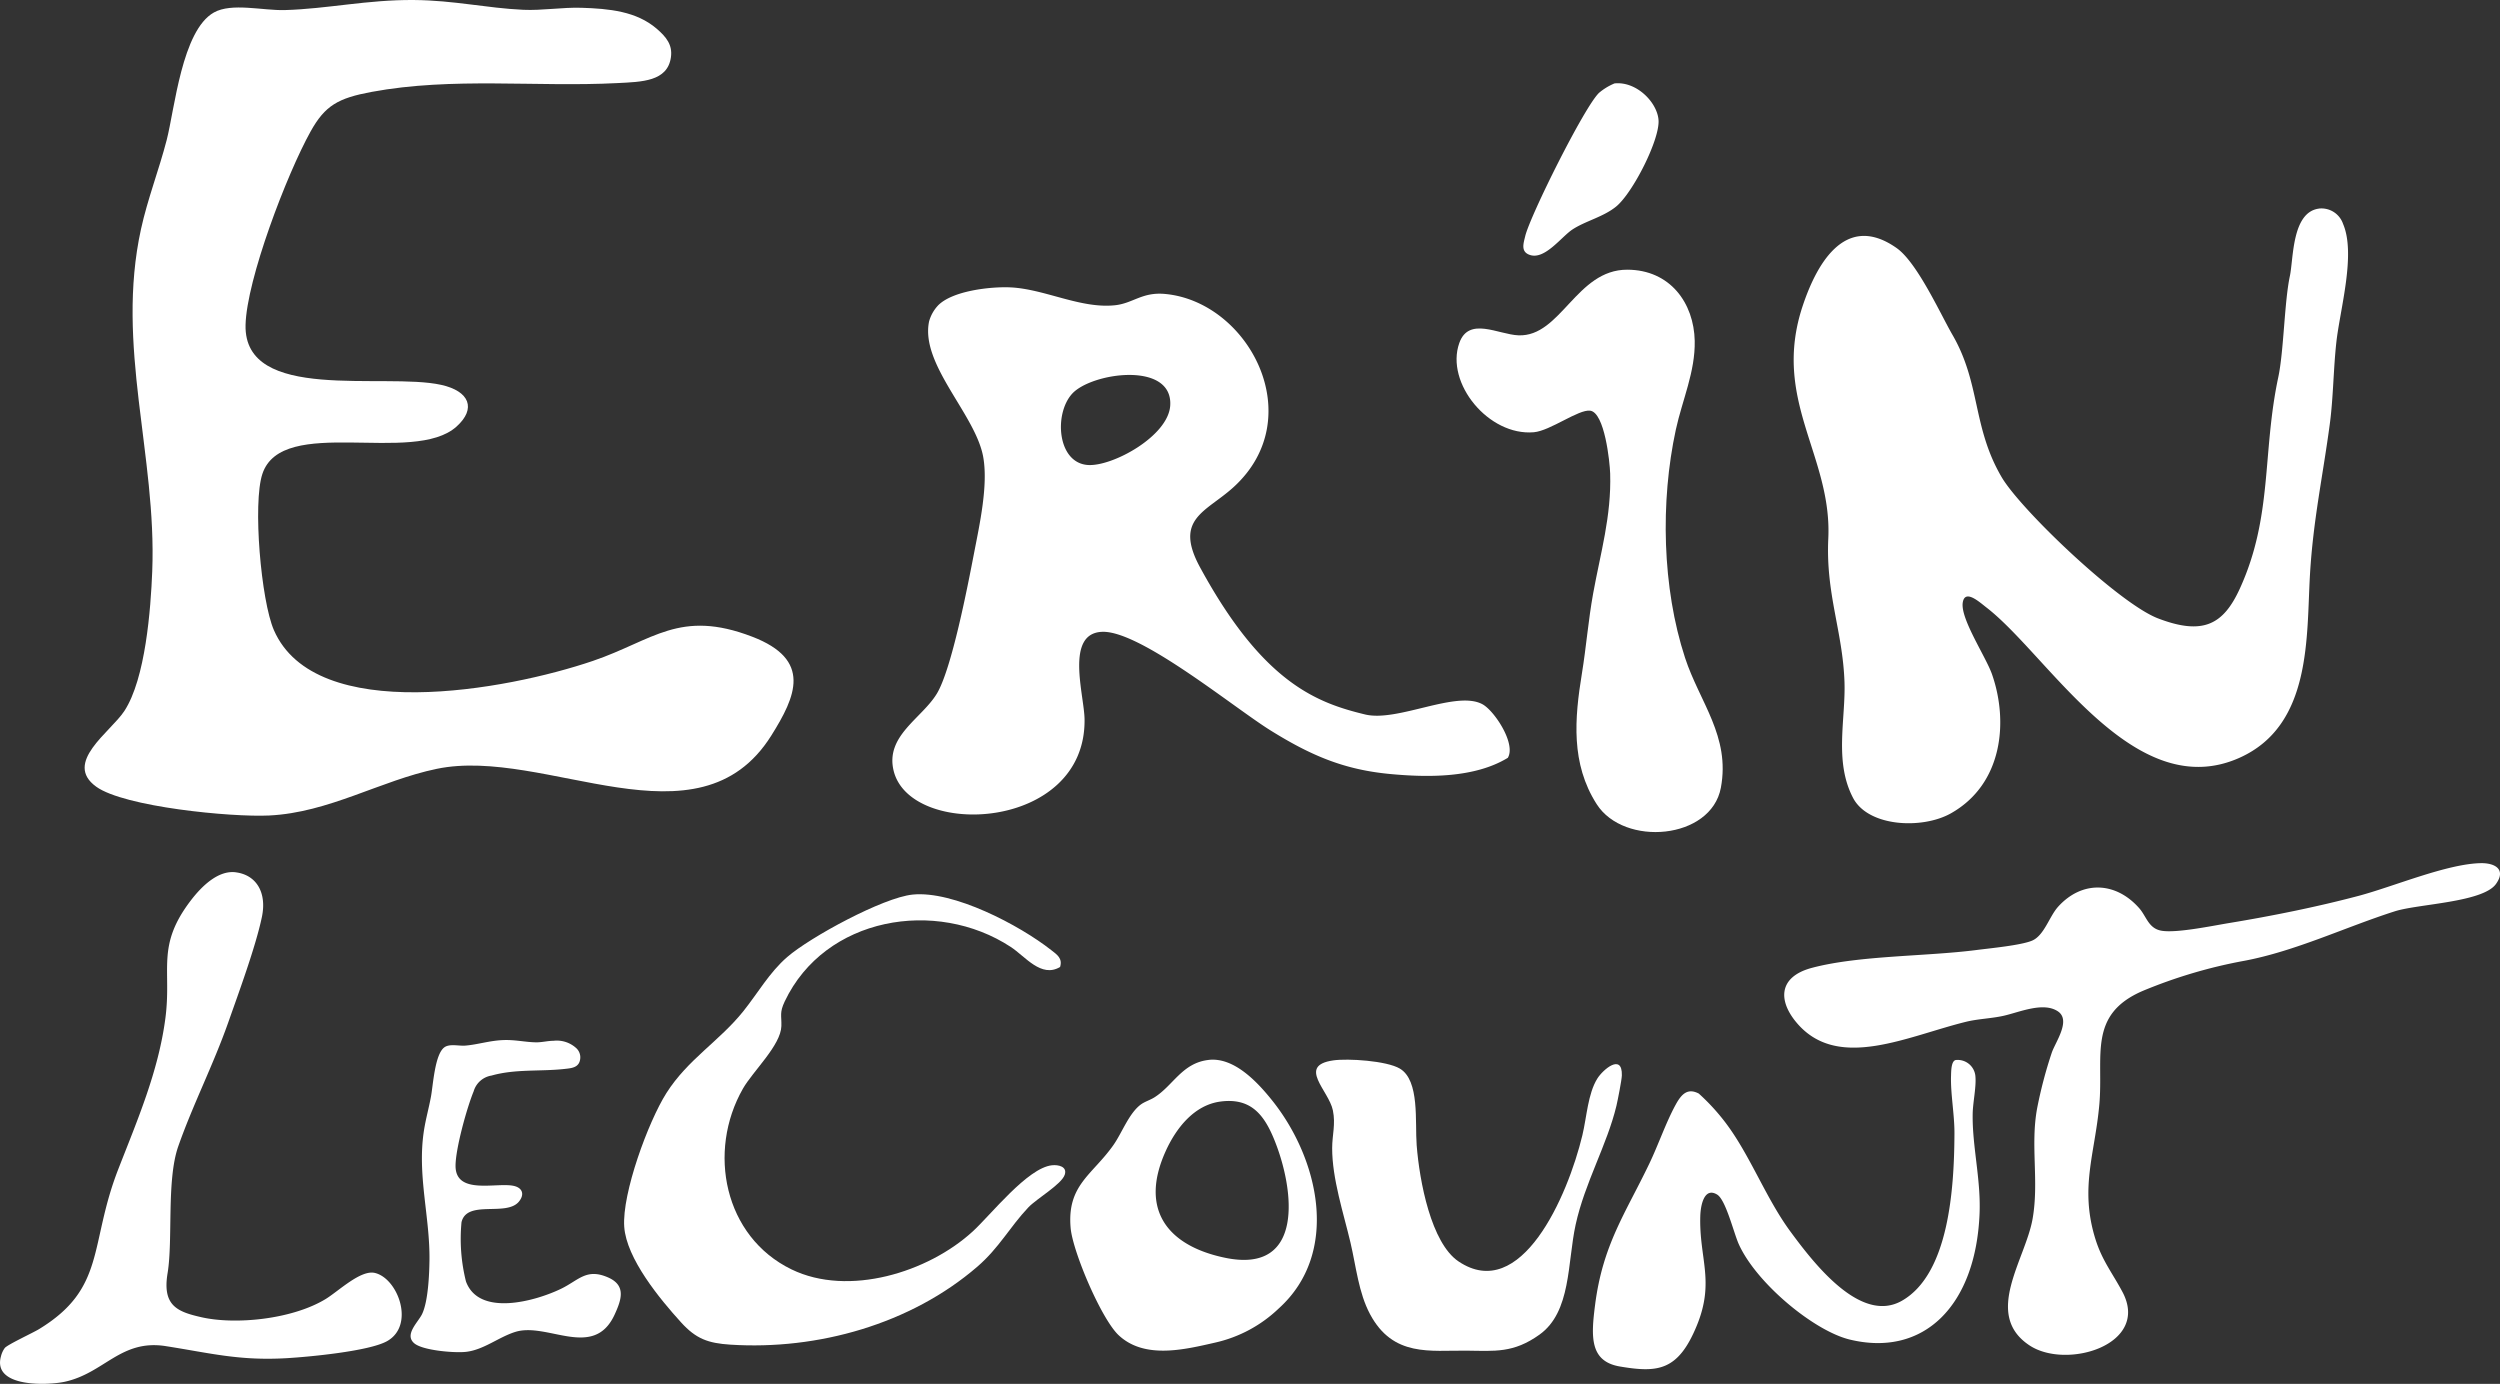 <svg xmlns="http://www.w3.org/2000/svg" xmlns:xlink="http://www.w3.org/1999/xlink" width="370.821" height="205.262" viewBox="0 0 370.821 205.262">
  <rect x="0" y="0" width="370.821" height="205.262" fill="#333333" stroke="none"/>
  <defs>
    <clipPath id="clip-path">
      <rect id="Rectangle_1" data-name="Rectangle 1" width="370.821" height="205.262" transform="translate(0 0)" fill="none"/>
    </clipPath>
  </defs>
  <g id="Group_2625" data-name="Group 2625" transform="translate(0 -0.002)">
    <g id="Group_2624" data-name="Group 2624" transform="translate(0 0.002)" clip-path="url(#clip-path)">
      <path id="Path_1" data-name="Path 1" d="M2000.275,223.348a3.386,3.386,0,0,1,3.579,2.276c1.924,4.5-.455,12.671-.995,17.536-.439,3.955-.45,8.237-.974,12.151-1.035,7.736-2.45,14.179-2.931,22.175-.556,9.25.361,22.5-10.482,27.336-15.659,6.981-28.267-15.141-37.5-22.289-1.058-.819-3.206-2.791-3.529-.749-.38,2.4,3.421,8.013,4.345,10.661,2.435,6.977,1.615,16.268-6.118,20.616-4.224,2.375-12.236,2.023-14.5-2.3-2.837-5.417-1.071-11.673-1.272-17.251-.27-7.5-2.788-12.987-2.4-21.207.588-12.347-8.464-20.544-3.786-34.551,1.769-5.3,5.948-14.181,13.937-8.534,3.054,2.159,6.521,9.846,8.258,12.843,4.205,7.253,2.942,13.674,7.3,21.118,2.823,4.826,17.4,18.734,23.19,20.954,6.7,2.568,9.713.928,12.161-4.45,4.874-10.711,3.29-20.071,5.685-31.317.82-3.849.9-11.163,1.719-15.005.549-2.571.277-9.483,4.319-10.008" transform="translate(-1656.31 -192.411)" fill="#fff"/>
      <path id="Path_2" data-name="Path 2" d="M963.1,310.613c2.135-2.24,7.883-2.854,10.762-2.723,5.069.231,10.4,3.184,15.5,2.654,2.719-.282,4.035-2,7.457-1.678,12.421,1.152,21.531,18.334,10.126,28.682-4.055,3.68-8.868,4.638-4.939,11.87,9.315,17.142,17.31,20.09,24.485,21.823,4.828,1.166,13.519-3.64,17.411-1.511,1.766.966,5,5.862,3.753,7.94-4.951,3.023-11.947,2.92-17.478,2.4-6.891-.65-11.771-2.778-17.641-6.415-5.522-3.421-19.347-14.838-25.012-14.674-5.6.162-2.707,9.343-2.652,12.944.254,16.692-25.9,17.789-28.326,7.632-1.229-5.149,4.16-7.711,6.4-11.377,2.211-3.615,4.613-16.083,5.539-20.884.819-4.243,2.1-10.008,1.362-14.216-1.107-6.31-9.362-13.732-8.036-20.136a5.647,5.647,0,0,1,1.292-2.33m19.918,13.063c-2.716,3-2.189,10.272,2.362,10.56,3.663.232,11.958-4.307,12.2-8.86.352-6.57-11.705-4.859-14.563-1.7" transform="translate(-824.002 -265.264)" fill="#fff"/>
      <path id="Path_3" data-name="Path 3" d="M1586.409,289.046c6.353.014,9.894,4.94,10.007,10.563.092,4.579-1.844,8.761-2.8,13.16-2.313,10.684-2.034,23.465,1.369,33.854,2.152,6.57,6.735,11.639,5.31,19.261-1.441,7.709-14.356,8.8-18.424,2.433-3.839-6.008-3.284-12.674-2.189-19.37.642-3.931.951-7.908,1.665-11.861,1.1-6.065,2.719-11.468,2.528-17.789-.053-1.752-.817-9.059-2.967-9.34-1.724-.225-5.927,2.989-8.357,3.2-6.692.581-13.146-7.282-11.061-13.219,1.4-4,5.8-1.269,8.792-1.156,6.28.237,8.571-9.752,16.125-9.735" transform="translate(-1345.041 -249.043)" fill="#fff"/>
      <path id="Path_4" data-name="Path 4" d="M1646.135,89.252c3.27-.373,6.389,2.8,6.565,5.453.192,2.886-3.807,10.754-6.266,12.786-1.87,1.545-4.531,2.141-6.469,3.4-1.64,1.061-4.07,4.486-6.277,3.822-1.486-.447-1.018-1.728-.767-2.8.7-2.982,8.829-19.311,10.973-21.284a8.776,8.776,0,0,1,2.24-1.368" transform="translate(-1406.692 -76.874)" fill="#fff"/>
      <path id="Path_5" data-name="Path 5" d="M164.344,1.154c4.214.128,8.22.53,11.215,3.1,1.474,1.265,2.371,2.429,2.12,4.236-.5,3.619-4.347,3.651-7.931,3.836-12.079.623-24.447-.922-36.464,1.307-4.973.922-6.914,2.03-9.042,5.851-3.54,6.353-9.509,22.01-9.659,28.731-.258,11.58,20.545,7,29.013,8.872,4.212.931,5.247,3.522,2.278,6.19-6.394,5.748-25.861-1.781-28.793,7.014-1.452,4.357-.2,18.8,1.707,23.18,6.169,14.13,34.5,8.926,47.325,4.56,8.93-3.04,12.842-7.724,23.616-3.591,8.934,3.427,6.48,8.863,2.836,14.67-10.831,17.26-33.539,1.6-49.608,4.931-8.349,1.728-15.981,6.494-24.879,6.924-5.638.273-21.477-1.277-25.633-4.263-4.957-3.56,2.1-8.1,4.155-11.229,3.147-4.8,3.921-15.138,4.141-20.721.68-17.2-5.466-33.416-1.664-50.778.969-4.427,2.673-8.806,3.81-13.209,1.172-4.537,2.256-16.247,7-18.91,2.635-1.48,7.251-.265,10.516-.357,6.305-.177,12.23-1.55,19.153-1.493,5.975.049,10.756,1.2,16.222,1.452,2.741.128,5.824-.385,8.568-.3" transform="translate(-78.161 -0.002)" fill="#fff"/>
      <path id="Path_6" data-name="Path 6" d="M461.186,1114.788a4.272,4.272,0,0,1,3.354,1.028,1.857,1.857,0,0,1,.658,1.581c-.126,1.382-1.268,1.445-2.332,1.563-3.587.4-7.273-.025-10.831.982a3.3,3.3,0,0,0-2.65,2.344c-1.011,2.461-2.684,8.49-2.685,11.046,0,4.4,6.152,2.386,8.682,2.985,1.258.3,1.582,1.268.717,2.322-1.864,2.269-7.7-.332-8.513,3.048a26.061,26.061,0,0,0,.657,8.785c1.925,5.287,10.312,2.932,14.1,1.1,2.635-1.274,3.767-3.106,7-1.679,2.678,1.183,1.983,3.281.938,5.537-3.108,6.7-9.959,1.057-14.714,2.535-2.47.768-4.708,2.68-7.35,2.962-1.674.179-6.392-.2-7.647-1.278-1.5-1.287.573-3.106,1.163-4.322.9-1.867,1.067-5.8,1.1-7.929.091-6.545-1.841-12.625-.823-19.273.26-1.7.738-3.382,1.047-5.07.319-1.74.565-6.2,1.957-7.279.774-.6,2.154-.2,3.123-.276,1.873-.151,3.625-.752,5.683-.823,1.776-.061,3.205.312,4.831.336.816.012,1.729-.224,2.545-.229" transform="translate(-379.13 -960.405)" fill="#fff"/>
      <path id="Path_7" data-name="Path 7" d="M2015.553,925.075c2.12-.05,3.844.905,2.3,3.08-1.955,2.752-11.544,2.956-15,4.058-7.366,2.351-14.706,5.906-22.355,7.348a73.667,73.667,0,0,0-15.06,4.469c-8.177,3.528-5.778,9.684-6.428,16.889-.662,7.347-2.939,12.371-.565,19.953,1,3.191,2.547,5.056,4.011,7.826,4.12,7.792-8.3,11.558-13.81,7.9-6.892-4.576-.6-12.692.467-18.761.977-5.536-.35-10.925.682-16.442a65.846,65.846,0,0,1,2.169-8.223c.56-1.6,2.886-4.8.892-6.123-2.161-1.436-5.7.133-7.993.654-1.856.422-3.808.454-5.657.91-8.607,2.123-18.692,7.176-24.8.461-3.028-3.331-3.222-7.1,2.009-8.48,7-1.848,16.891-1.67,24.374-2.636,2-.258,6.553-.688,8.224-1.38,1.823-.755,2.565-3.582,3.892-5.047,3.562-3.932,8.56-3.708,12.021.221,1.089,1.237,1.365,2.988,3.276,3.339,2.195.4,7.587-.726,10.028-1.128,6.329-1.042,13.078-2.4,19.269-4.045,5.13-1.366,13.028-4.725,18.049-4.842" transform="translate(-1647.623 -797.044)" fill="#fff"/>
      <path id="Path_8" data-name="Path 8" d="M711.691,958.457c6.061-.615,15.833,4.52,20.554,8.228.875.688,1.718,1.22,1.323,2.511-2.8,1.672-5.162-1.561-7.306-2.966-11.1-7.276-27.584-4.454-33.533,8.064-.8,1.69-.459,2.057-.5,3.657-.078,2.859-4.211,6.684-5.7,9.283-5.329,9.326-2.805,21.966,7.212,26.822,8.443,4.093,20.24.438,26.862-5.627,2.714-2.486,8.132-9.434,11.761-9.822.946-.1,2.288.185,1.9,1.389-.458,1.437-4.169,3.554-5.405,4.862-2.757,2.914-4.314,5.985-7.564,8.791-9.866,8.517-23.681,12.4-36.629,11.566-3.311-.213-5.1-.863-7.312-3.3-3.149-3.466-8.109-9.465-8.435-14.185-.342-4.955,3.561-15.584,6.258-19.836,3.168-4.994,7.83-7.681,11.383-12.106,2.167-2.7,3.892-5.786,6.541-8.075,3.424-2.958,14.2-8.809,18.585-9.255" transform="translate(-576.327 -825.765)" fill="#fff"/>
      <path id="Path_9" data-name="Path 9" d="M1167.566,1135.734c3.781-.419,7.241,3.309,9.43,6.049,6.9,8.641,10.119,22.541.957,30.814a19.964,19.964,0,0,1-9.446,5.072c-4.572,1.044-10.469,2.492-14.3-1.089-2.561-2.391-6.815-12.383-7.128-15.9-.567-6.383,3.2-7.859,6.33-12.293,1.305-1.851,2.328-4.774,4.119-6.064.561-.4,1.351-.64,1.956-1.018,2.822-1.762,4.124-5.129,8.087-5.568m1.737,6.177c-3.942.515-6.629,4-8.166,7.431-3.894,8.684.388,14.007,8.9,15.753,11.794,2.419,10.24-10.192,7.22-17.575-1.541-3.768-3.541-6.187-7.957-5.61" transform="translate(-988.272 -978.522)" fill="#fff"/>
      <path id="Path_10" data-name="Path 10" d="M1761.043,1135.756a2.638,2.638,0,0,1,2.926,2.319c.174,1.586-.363,3.922-.395,5.628-.089,4.8,1.225,9.69,1.022,14.8-.541,13.659-8.261,21.387-19.269,18.71-5.309-1.291-13.867-8.38-16.456-14.164-.748-1.672-1.915-6.553-3.2-7.336-1.844-1.126-2.441,1.383-2.5,3.155-.2,6.306,2.2,9.688-.533,16.313-2.75,6.668-5.729,6.991-11.386,6.032-4.509-.764-4.291-4.44-3.682-9.175,1.143-8.894,4.484-13.514,8.023-20.881,1.343-2.794,2.473-6.126,3.927-8.782.876-1.6,1.777-2.5,3.427-1.648a31.444,31.444,0,0,1,4.008,4.376c3.632,4.821,5.925,11.11,9.558,16.056s10.5,13.765,16.567,10.3c7-4,7.749-16.715,7.79-24.779.015-2.837-.589-5.907-.507-8.564.022-.7.015-2.182.675-2.359" transform="translate(-1470.969 -978.522)" fill="#fff"/>
      <path id="Path_11" data-name="Path 11" d="M1412.958,1135.81c2.192-.316,7.941.049,9.9,1.216,2.969,1.77,2.226,7.9,2.494,11.368.414,5.351,2.146,14.5,6.208,17.233,9.248,6.217,16.195-9.646,18.37-18.713.649-2.706.812-6.165,2.221-8.414.839-1.34,3.716-3.793,3.636-.467-.016.665-.617,3.707-.8,4.489-1.388,5.812-4.692,11.413-6.055,17.647-1.242,5.679-.64,12.939-5.365,16.319-3.866,2.765-6.624,2.421-10.811,2.374-5.356-.06-10.909,1-14.329-5.424-1.694-3.181-2.055-7.034-2.9-10.629-1.02-4.321-2.719-9.456-2.71-13.976,0-1.977.53-3.525.106-5.614-.6-2.941-5.326-6.634.047-7.409" transform="translate(-1215.218 -978.522)" fill="#fff"/>
      <path id="Path_12" data-name="Path 12" d="M34.964,934.711c3.067.389,4.637,3,3.885,6.612-.913,4.387-3.441,11.244-4.994,15.655-2.219,6.3-5.262,12.233-7.415,18.382-1.757,5.017-.763,13.86-1.583,18.818-.8,4.828,1.45,5.723,5.061,6.535,5.089,1.144,13.459.285,18.372-2.7,1.913-1.163,5.19-4.369,7.306-3.88,3.442.8,6.013,7.785,1.8,10.13-2.7,1.5-11.67,2.328-14.869,2.515-7.028.412-11.315-.751-17.95-1.789-6.659-1.042-9.092,3.992-14.947,5.282-2.51.553-10.776.9-9.49-3.755a3.488,3.488,0,0,1,.564-1.243c.394-.5,4.195-2.259,5.079-2.8,9.98-6.075,7.4-12.5,11.74-23.671,2.859-7.352,5.977-14.552,7.01-22.459.955-7.307-1.413-10.685,3.786-17.478,1.679-2.194,4.1-4.481,6.65-4.157" transform="translate(0 -805.322)" fill="#fff"/>
    </g>
  </g>
</svg>
